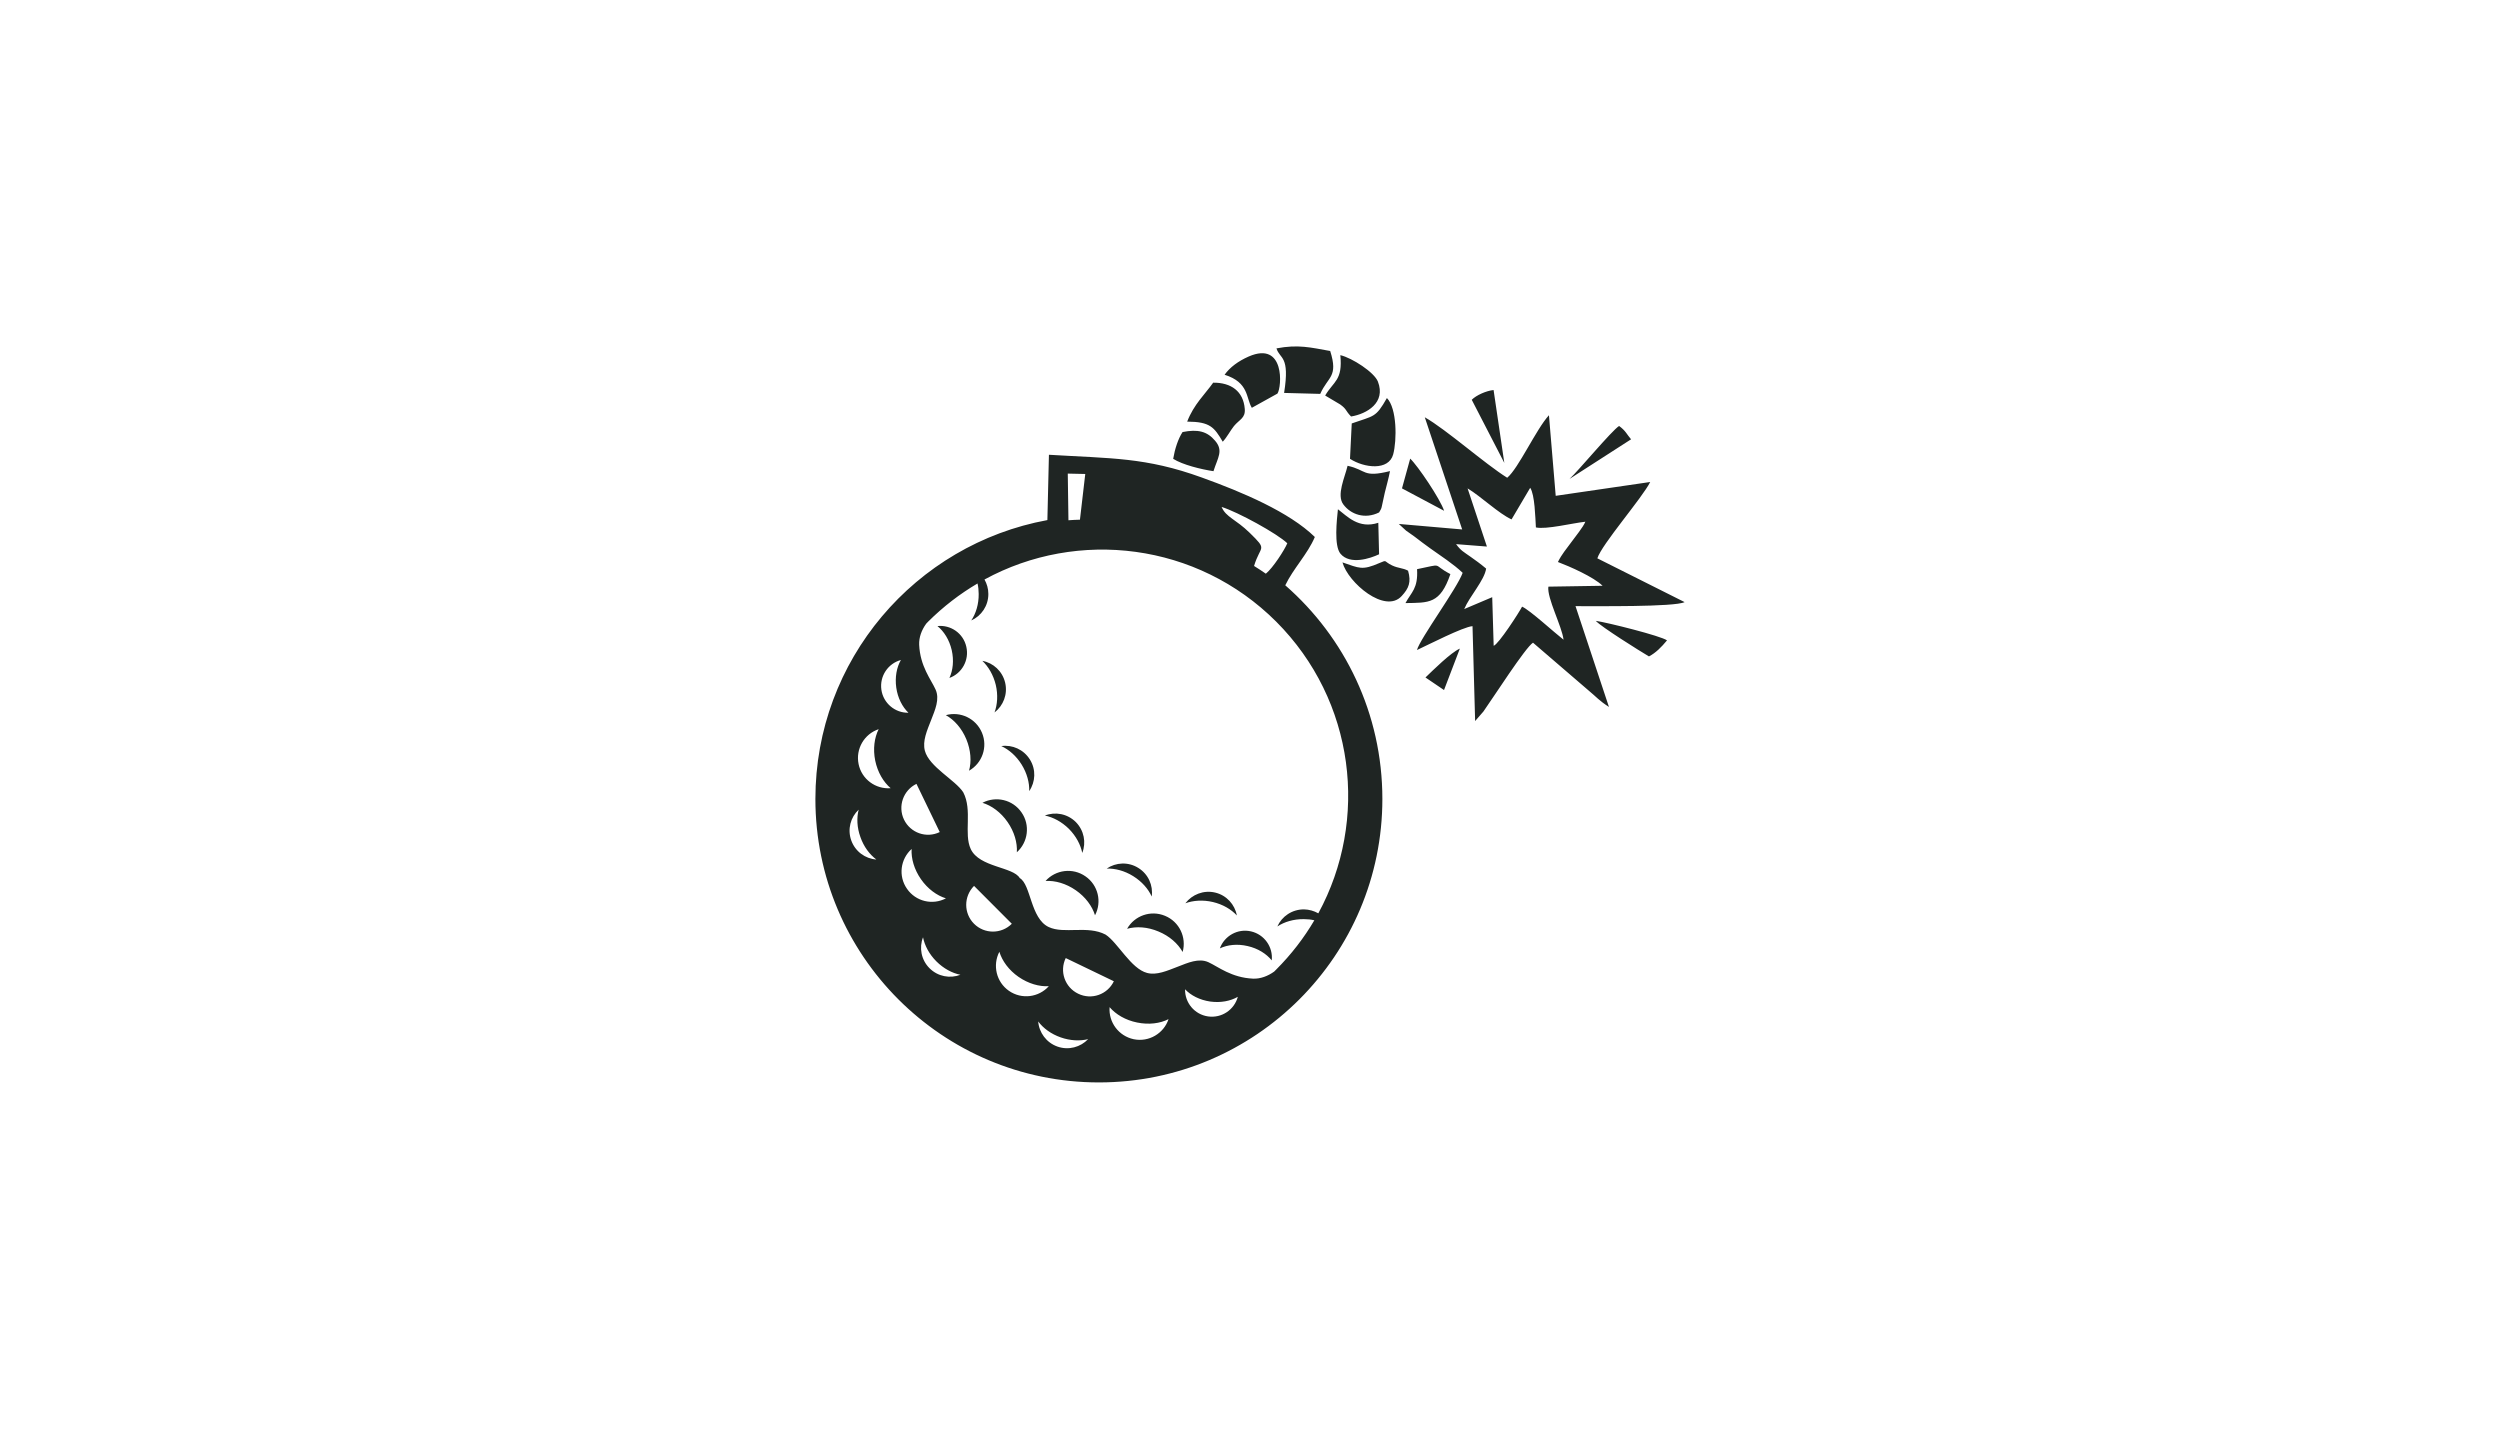 <?xml version="1.0" encoding="UTF-8"?>
<!DOCTYPE svg PUBLIC "-//W3C//DTD SVG 1.1//EN" "http://www.w3.org/Graphics/SVG/1.1/DTD/svg11.dtd">
<!-- Creator: CorelDRAW -->
<svg xmlns="http://www.w3.org/2000/svg" xml:space="preserve" width="2362px" height="1350px" version="1.1" shape-rendering="geometricPrecision" text-rendering="geometricPrecision" image-rendering="optimizeQuality" fill-rule="evenodd" clip-rule="evenodd"
viewBox="0 0 258.74 147.85"
 xmlns:xlink="http://www.w3.org/1999/xlink"
 xmlns:xodm="http://www.corel.com/coreldraw/odm/2003">
 <g id="Layer_x0020_1">
  <path fill="#1F2523" d="M133.02 60.56c6.16,5.38 10.05,13.29 10.05,22.11 0,16.2 -13.13,29.34 -29.34,29.34 -16.21,0 -29.34,-13.14 -29.34,-29.34 0,-14.39 10.35,-26.35 24.01,-28.86l0.16 -6.76c6.45,0.39 10.01,0.25 15.81,2.35 4.22,1.52 9.07,3.58 11.71,6.16 -0.74,1.76 -2.23,3.26 -3.06,5zm14.51 9.54l1.92 1.3 1.64 -4.29c-0.93,0.4 -2.82,2.28 -3.56,2.99zm14.91 -20.55l6.37 -4.1c-0.45,-0.52 -0.55,-0.88 -1.24,-1.38 -0.77,0.49 -4.23,4.66 -5.13,5.48zm-17.34 0.98l4.36 2.32c-0.4,-1.22 -2.73,-4.67 -3.51,-5.4l-0.85 3.08zm7.22 -9.17l3.37 6.53 -1.11 -7.54c-0.76,0.08 -1.78,0.53 -2.26,1.01zm18.34 26.56c0.7,-0.36 1.29,-0.96 1.87,-1.66 -0.59,-0.45 -6.2,-1.86 -7.37,-2.02 0.52,0.6 4.6,3.15 5.5,3.68zm-24 -9.03c0.12,2.01 -0.59,2.37 -1.2,3.51 2.42,-0.04 3.59,0.1 4.65,-3 -2,-1.04 -0.58,-1.09 -3.45,-0.51zm-25.24 -11.42c0.98,0.62 2.9,1.09 4.17,1.28 0.45,-1.42 1.05,-2.12 0.17,-3.15 -0.82,-0.97 -1.78,-1.22 -3.37,-0.9 -0.46,0.7 -0.8,1.76 -0.97,2.77zm21.31 9.88l-0.08 -3.26c-2.04,0.67 -3.22,-0.68 -4.18,-1.4 -0.11,1.09 -0.43,3.78 0.27,4.61 0.99,1.17 3.06,0.49 3.99,0.05zm-3.79 0.84c0.59,2.12 4.42,5.36 6.13,3.48 0.74,-0.8 1,-1.44 0.66,-2.62 -0.55,-0.3 -0.99,-0.23 -1.66,-0.55 -0.88,-0.42 -0.46,-0.61 -1.29,-0.25 -1.82,0.79 -2.07,0.54 -3.84,-0.06zm3.79 -5.17c0.3,-0.5 0.22,-0.38 0.36,-0.98 0.09,-0.38 0.13,-0.64 0.23,-1.06 0.18,-0.74 0.39,-1.45 0.54,-2.24 -2.85,0.71 -2.38,-0.11 -4.39,-0.55 -0.28,1.2 -1.17,3.03 -0.44,4 0.77,1.04 2.23,1.56 3.7,0.83zm-15.99 -14.25c2.54,0.79 2.21,2.43 2.82,3.42l2.65 -1.47c0.46,-0.67 0.8,-5.48 -2.97,-3.84 -1.09,0.48 -1.95,1.12 -2.5,1.89zm-3.87 4.85c2.38,0.01 2.8,0.59 3.68,2.08 0.44,-0.47 0.79,-1.16 1.16,-1.62 0.56,-0.68 1.2,-0.82 1.12,-1.77 -0.14,-1.83 -1.42,-2.74 -3.27,-2.72 -0.84,1.19 -2.01,2.25 -2.69,4.03zm14.28 -2.7l1.55 0.92c0.71,0.51 0.52,0.62 1.13,1.25 1.64,-0.27 3.62,-1.43 2.78,-3.61 -0.37,-0.96 -2.66,-2.45 -3.89,-2.74 0.26,2.63 -0.69,2.68 -1.57,4.18zm-4.25 -0.27l3.74 0.1c0.8,-1.81 1.89,-1.73 1.03,-4.44 -2.02,-0.36 -3.31,-0.7 -5.56,-0.27 0.35,1.14 1.41,0.71 0.79,4.61zm7 3.16l-0.18 3.66c1.47,0.95 4,1.26 4.47,-0.46 0.39,-1.47 0.4,-4.76 -0.65,-5.83 -1.17,2.07 -1.33,1.81 -3.64,2.63zm16.09 5.62c-2.31,-1.44 -6.3,-4.99 -8.53,-6.26l3.87 11.61 -6.56 -0.57 0.75 0.69c0.37,0.28 0.51,0.34 0.89,0.63 0.61,0.46 0.98,0.76 1.62,1.21 0.99,0.71 2.42,1.63 3.35,2.53 -0.56,1.58 -4.42,6.82 -4.73,7.99 1.15,-0.53 4.8,-2.41 5.75,-2.47l0.27 9.82 0.86 -0.99c1.02,-1.44 4.34,-6.62 5.13,-7.12l5.72 4.92c0.86,0.71 1.1,1.06 2.14,1.73l-3.46 -10.43c1.97,-0.01 10.29,0.1 11.29,-0.42l-9.03 -4.53c0.43,-1.42 4.67,-6.28 5.47,-7.9l-9.78 1.43 -0.7 -8.34c-1.34,1.47 -3.15,5.5 -4.32,6.47zm-2.1 7.12l-3.19 -0.25c0.49,0.68 0.8,0.81 1.5,1.31 0.5,0.35 1,0.71 1.61,1.22 -0.17,1.2 -1.72,2.88 -2.27,4.19l2.9 -1.23 0.15 5.03c0.51,-0.16 2.64,-3.46 2.94,-4.05 0.79,0.34 3.36,2.7 4.29,3.42 -0.15,-1.36 -1.73,-4.32 -1.57,-5.49l5.61 -0.09c-0.9,-0.9 -3.42,-2.01 -4.62,-2.46 0.41,-0.83 0.85,-1.31 1.4,-2.07 0.38,-0.54 1.2,-1.51 1.44,-2.1 -1.31,0.14 -4.08,0.83 -5.12,0.59 -0.06,-0.97 -0.11,-3.4 -0.59,-4.1l-1.93 3.27c-1.32,-0.6 -3.13,-2.35 -4.55,-3.21l2 6.02zm-35.17 44.13c-1.68,-0.44 -3.03,-3.15 -4.3,-3.97 -1.87,-0.98 -4.28,-0.03 -5.88,-0.78 -1.9,-0.89 -1.83,-4.39 -3,-5.07 -0.68,-1.17 -4.18,-1.1 -5.07,-3 -0.75,-1.6 0.2,-4.01 -0.78,-5.88 -0.82,-1.27 -3.53,-2.63 -3.97,-4.3 -0.26,-1 0.21,-2.06 0.67,-3.23 0.37,-0.96 0.9,-2.12 0.43,-3.12 -0.46,-1.02 -1.59,-2.38 -1.69,-4.62 -0.03,-0.76 0.25,-1.52 0.73,-2.18l0.2 -0.21c1.57,-1.56 3.29,-2.88 5.11,-3.95 0.08,0.34 0.12,0.71 0.12,1.09 0.01,1.05 -0.28,2.01 -0.77,2.74 1.05,-0.47 1.78,-1.53 1.77,-2.75 0,-0.54 -0.15,-1.05 -0.4,-1.49 9.66,-5.27 22.01,-3.81 30.19,4.36 8.17,8.18 9.62,20.53 4.36,30.19 -0.44,-0.25 -0.95,-0.4 -1.49,-0.41 -1.23,0 -2.28,0.72 -2.75,1.77 0.72,-0.48 1.69,-0.77 2.74,-0.76 0.38,0 0.75,0.04 1.09,0.12 -1.07,1.82 -2.39,3.54 -3.95,5.1l-0.21 0.21c-0.66,0.47 -1.42,0.76 -2.18,0.73 -2.24,-0.1 -3.6,-1.23 -4.62,-1.7 -1,-0.46 -2.16,0.07 -3.12,0.44 -1.17,0.45 -2.23,0.93 -3.23,0.67zm-24.7 -26.93c-1.38,0.03 -2.6,-0.98 -2.8,-2.38 -0.2,-1.41 0.69,-2.72 2.02,-3.08 -0.44,0.76 -0.63,1.78 -0.48,2.86 0.15,1.07 0.63,2 1.26,2.6zm28.63 28.62c-0.03,1.39 0.98,2.61 2.38,2.81 1.41,0.2 2.72,-0.69 3.08,-2.03 -0.76,0.44 -1.78,0.64 -2.86,0.49 -1.08,-0.16 -2,-0.63 -2.6,-1.27zm-15.2 3.33c0.09,1.15 0.84,2.19 1.99,2.6 1.16,0.41 2.39,0.06 3.18,-0.77 -0.84,0.21 -1.85,0.17 -2.84,-0.18 -1,-0.35 -1.81,-0.95 -2.33,-1.65zm2.85 -6.56c-0.67,1.37 -0.09,3.03 1.29,3.69 1.37,0.67 3.03,0.09 3.69,-1.29l-4.98 -2.4zm-6.87 -0.65c-0.72,1.39 -0.32,3.13 0.99,4.04 1.32,0.92 3.09,0.68 4.13,-0.48 -0.99,0.06 -2.11,-0.26 -3.13,-0.96 -1.01,-0.7 -1.7,-1.65 -1.99,-2.6zm-12.73 -9.55c-1.15,-0.08 -2.19,-0.83 -2.6,-1.98 -0.41,-1.16 -0.07,-2.39 0.77,-3.18 -0.22,0.84 -0.18,1.85 0.18,2.84 0.35,1 0.95,1.8 1.65,2.32zm6.56 -2.84c-1.38,0.67 -3.03,0.09 -3.7,-1.29 -0.66,-1.38 -0.08,-3.03 1.29,-3.7l2.41 4.99zm-5.08 -4.54c-1.56,0.12 -3,-0.93 -3.32,-2.5 -0.32,-1.57 0.59,-3.11 2.08,-3.61 -0.45,0.89 -0.6,2.05 -0.36,3.25 0.25,1.21 0.85,2.22 1.6,2.86zm5.72 11.4c-1.38,0.73 -3.12,0.33 -4.03,-0.99 -0.92,-1.31 -0.68,-3.08 0.48,-4.12 -0.06,0.98 0.26,2.11 0.96,3.12 0.7,1.01 1.65,1.7 2.59,1.99zm1.5 7.91c-1.07,0.41 -2.33,0.19 -3.2,-0.68 -0.86,-0.86 -1.09,-2.12 -0.67,-3.2 0.17,0.86 0.64,1.75 1.38,2.49 0.75,0.75 1.64,1.22 2.49,1.39zm5.32 -5.28c-1.08,1.08 -2.83,1.08 -3.91,0 -1.08,-1.08 -1.08,-2.83 0,-3.92l3.91 3.92zm10.12 8.63c-0.12,1.55 0.93,2.99 2.5,3.32 1.57,0.32 3.11,-0.6 3.6,-2.08 -0.88,0.45 -2.04,0.6 -3.25,0.35 -1.2,-0.24 -2.21,-0.84 -2.85,-1.59zm-1.51 -9.51c0.73,-1.38 0.33,-3.12 -0.99,-4.03 -1.32,-0.92 -3.09,-0.68 -4.13,0.48 0.99,-0.06 2.12,0.26 3.13,0.96 1.01,0.7 1.7,1.65 1.99,2.59zm9.07 3.8c0.42,-1.51 -0.34,-3.13 -1.82,-3.74 -1.48,-0.62 -3.16,-0.02 -3.93,1.34 0.95,-0.27 2.12,-0.2 3.25,0.28 1.14,0.47 2.01,1.25 2.5,2.12zm0.28 -5.04c0.7,-0.91 1.89,-1.39 3.08,-1.11 1.19,0.28 2.04,1.24 2.25,2.37 -0.59,-0.64 -1.46,-1.15 -2.48,-1.39 -1.03,-0.24 -2.03,-0.17 -2.85,0.13zm-8.14 -3.59c0.95,-0.65 2.23,-0.72 3.27,-0.07 1.04,0.64 1.55,1.82 1.39,2.96 -0.36,-0.79 -1.02,-1.55 -1.92,-2.11 -0.9,-0.56 -1.87,-0.81 -2.74,-0.78zm17.08 9.5c0.15,-1.38 -0.76,-2.68 -2.14,-3 -1.38,-0.32 -2.76,0.46 -3.23,1.76 0.79,-0.38 1.82,-0.49 2.88,-0.24 1.06,0.24 1.94,0.8 2.49,1.48zm-33.73 -25.38c1.51,-0.42 3.12,0.34 3.74,1.82 0.62,1.48 0.02,3.16 -1.34,3.93 0.27,-0.95 0.19,-2.12 -0.28,-3.26 -0.47,-1.13 -1.25,-2.01 -2.12,-2.49zm3.79 9.07c1.39,-0.73 3.13,-0.33 4.04,0.99 0.92,1.31 0.68,3.09 -0.48,4.13 0.06,-0.99 -0.26,-2.12 -0.96,-3.13 -0.7,-1.01 -1.65,-1.7 -2.6,-1.99zm-4.66 -18.29c1.38,-0.15 2.68,0.75 2.99,2.14 0.32,1.38 -0.45,2.76 -1.75,3.23 0.37,-0.79 0.48,-1.82 0.24,-2.88 -0.25,-1.07 -0.8,-1.94 -1.48,-2.49zm5.91 8.94c0.91,-0.7 1.38,-1.89 1.1,-3.08 -0.28,-1.19 -1.23,-2.05 -2.36,-2.26 0.63,0.6 1.14,1.46 1.39,2.49 0.24,1.03 0.17,2.03 -0.13,2.85zm3.59 8.14c0.65,-0.95 0.72,-2.23 0.07,-3.27 -0.65,-1.04 -1.82,-1.55 -2.96,-1.39 0.79,0.36 1.55,1.02 2.11,1.92 0.55,0.89 0.81,1.87 0.78,2.74zm5.49 6.4c0.42,-1.07 0.19,-2.33 -0.67,-3.2 -0.87,-0.86 -2.13,-1.09 -3.2,-0.67 0.85,0.17 1.74,0.64 2.49,1.38 0.74,0.75 1.21,1.64 1.38,2.49zm-0.24 -34.49l0.55 -4.73 -1.81 -0.04 0.07 4.83c0.4,-0.03 0.79,-0.05 1.19,-0.06zm19.24 5.59c0.73,-0.59 1.95,-2.48 2.22,-3.15 -1.04,-1 -5.12,-3.24 -6.8,-3.76 0.45,1.07 1.46,1.26 2.91,2.68 1.91,1.87 1.11,1.23 0.45,3.43 0.42,0.26 0.82,0.52 1.22,0.8z"/>
  <rect fill="none" width="258.74" height="147.85"/>
 </g>
</svg>
